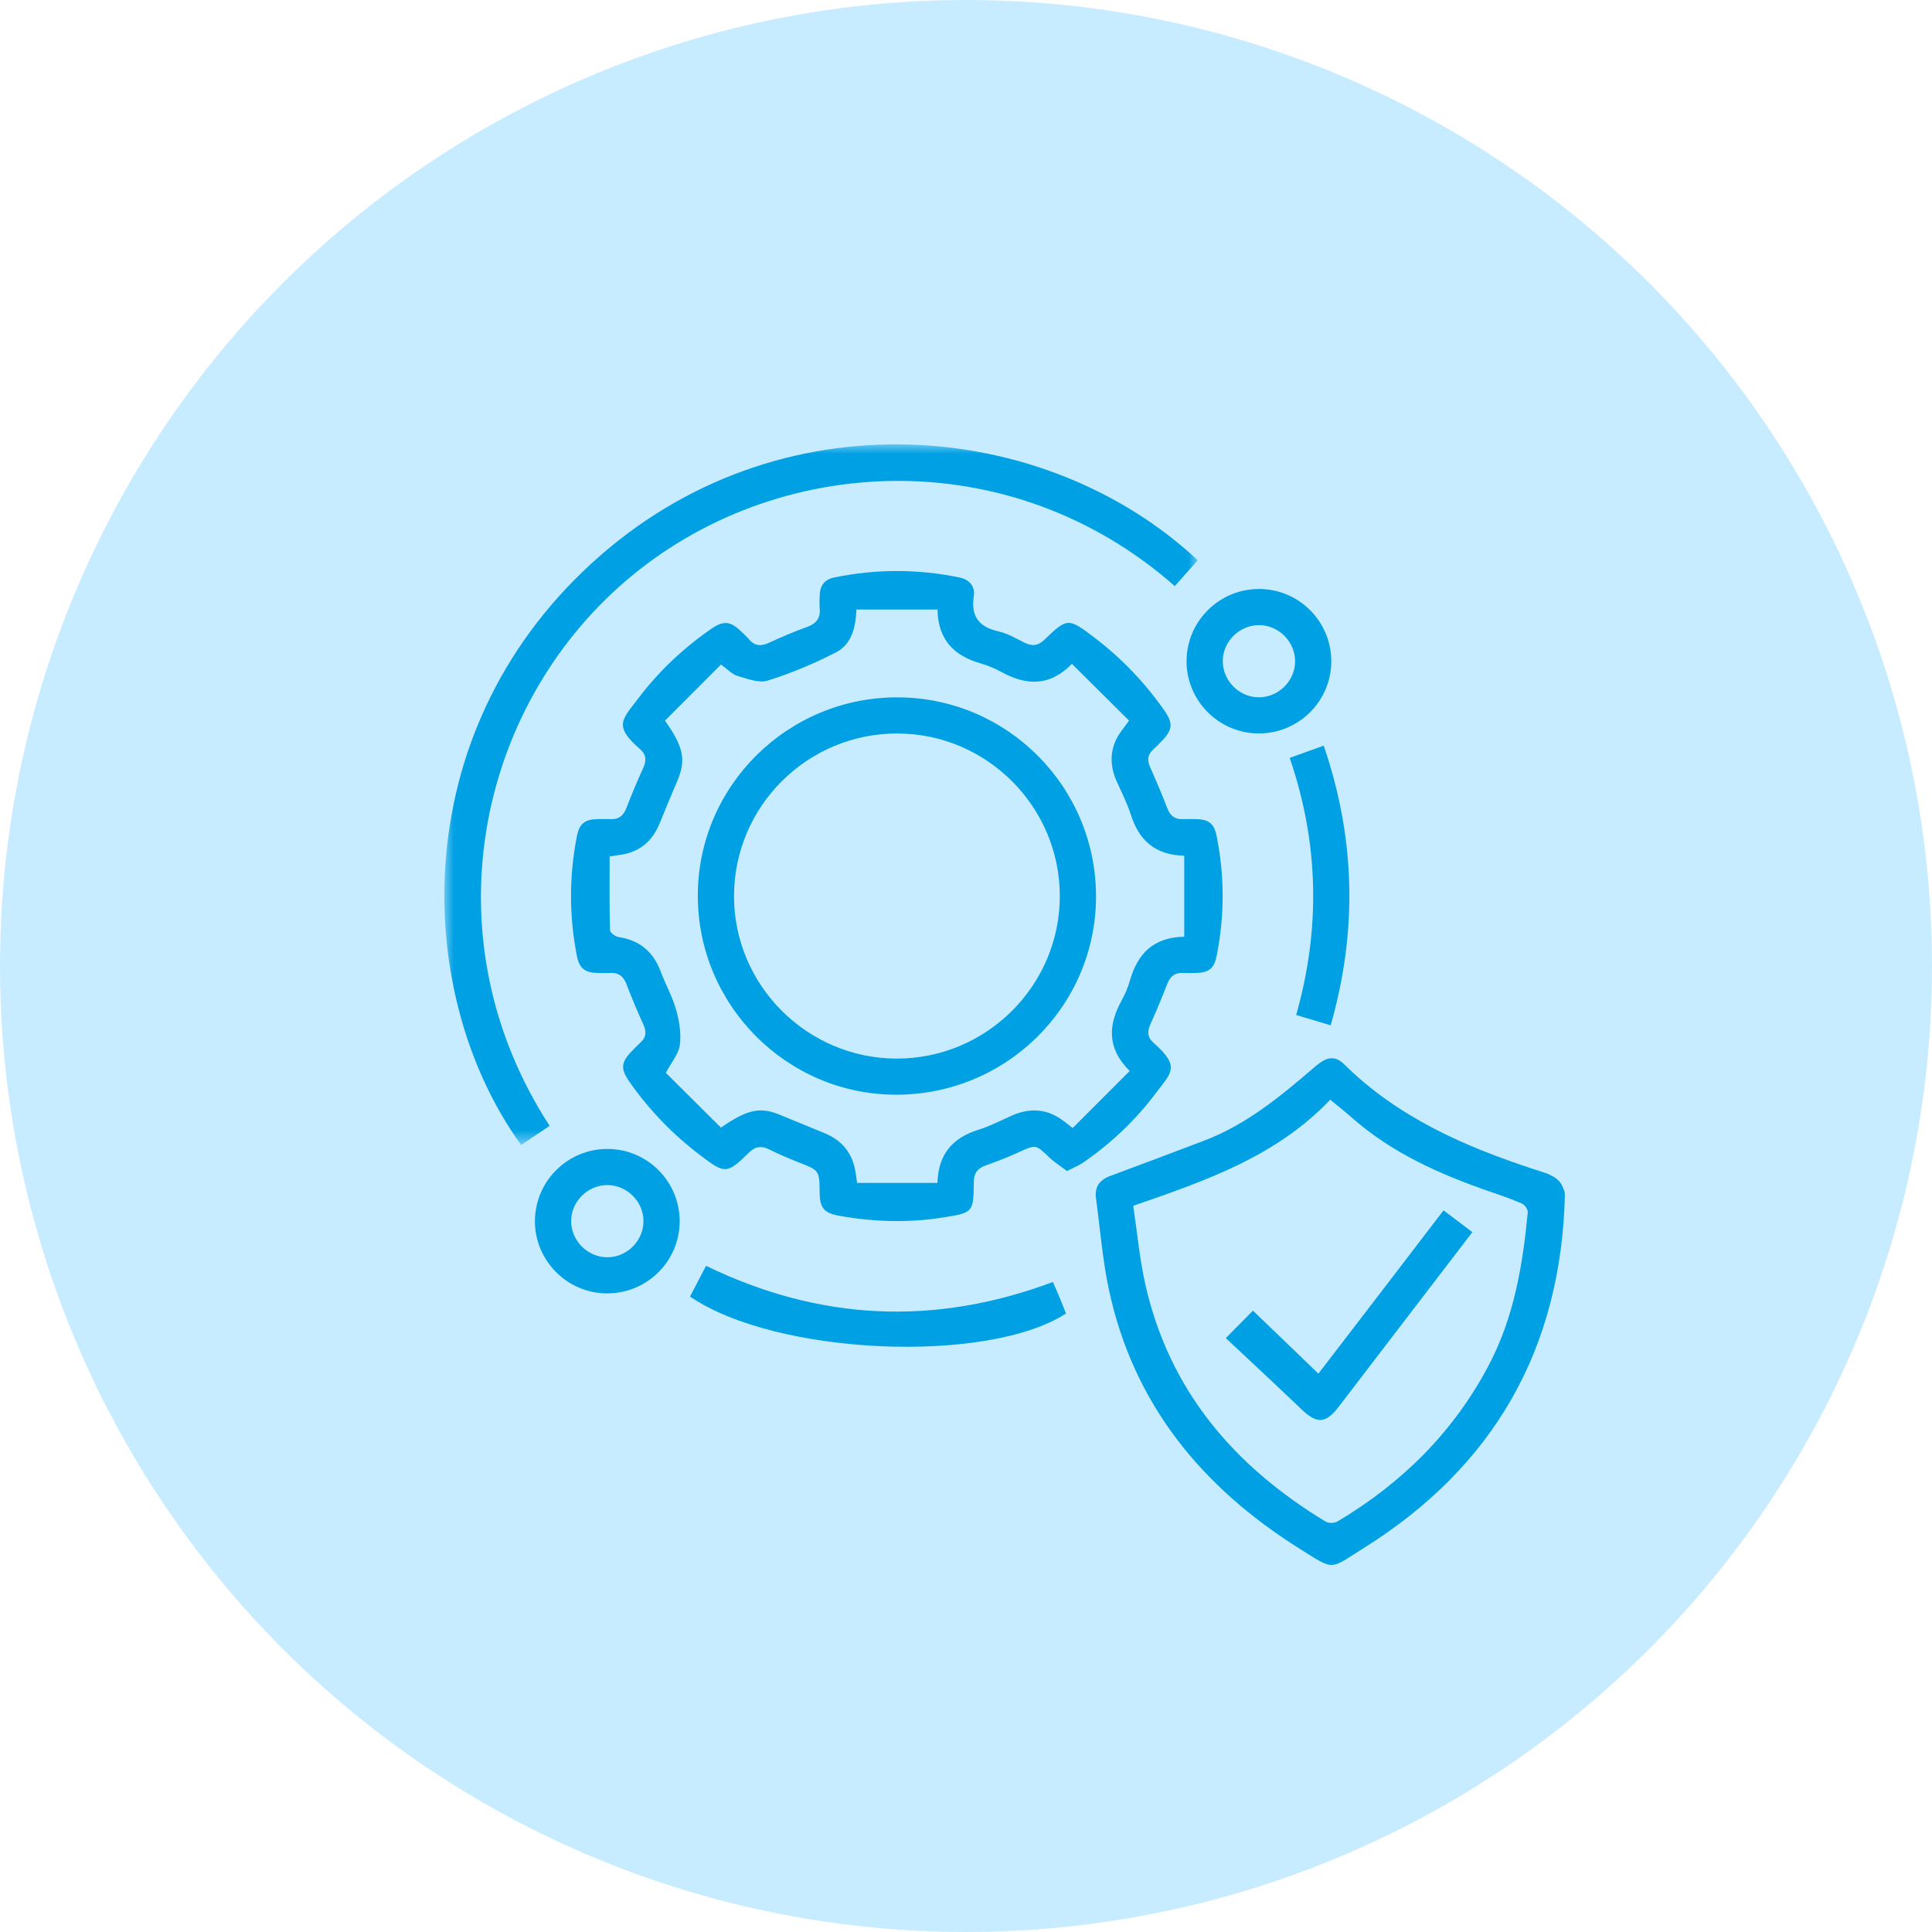 <?xml version="1.0" encoding="UTF-8"?>
<svg xmlns="http://www.w3.org/2000/svg" xmlns:xlink="http://www.w3.org/1999/xlink" width="100px" height="100px" viewBox="0 0 100 100" version="1.1">
  <title>icon/icon_maintanance</title>
  <defs>
    <polygon id="path-1" points="0 0 38.995 0 38.995 36.263 0 36.263"></polygon>
  </defs>
  <g id="icon/icon_maintanance" stroke="none" stroke-width="1" fill="none" fill-rule="evenodd">
    <circle id="Oval" fill="#C7ECFF" cx="50" cy="50" r="50"></circle>
    <g id="Group-30" transform="translate(23, 23)">
      <path d="M11.419,14.301 C12.392,15.673 12.515,16.341 12.059,17.415 C11.748,18.149 11.441,18.884 11.142,19.622 C10.747,20.595 10.037,21.148 8.988,21.263 C8.86,21.277 8.733,21.304 8.554,21.333 C8.554,22.624 8.541,23.883 8.574,25.142 C8.577,25.27 8.844,25.478 9.009,25.502 C10.106,25.66 10.809,26.26 11.196,27.282 C11.451,27.954 11.807,28.593 12.001,29.28 C12.163,29.858 12.264,30.498 12.189,31.084 C12.13,31.546 11.761,31.968 11.465,32.53 C12.385,33.445 13.358,34.413 14.314,35.364 C15.706,34.406 16.352,34.281 17.383,34.709 C18.156,35.03 18.933,35.341 19.705,35.664 C20.605,36.041 21.135,36.712 21.284,37.678 C21.31,37.844 21.332,38.011 21.363,38.226 L25.522,38.226 C25.57,36.706 26.333,35.881 27.659,35.471 C28.25,35.288 28.808,34.993 29.378,34.741 C30.198,34.379 31.004,34.368 31.784,34.84 C32.011,34.978 32.215,35.156 32.523,35.385 C33.504,34.402 34.475,33.431 35.473,32.433 C34.282,31.252 34.359,30.046 35.059,28.778 C35.237,28.457 35.384,28.109 35.484,27.756 C35.877,26.374 36.692,25.509 38.296,25.486 L38.296,21.293 C36.764,21.25 35.945,20.478 35.53,19.161 C35.344,18.572 35.052,18.014 34.8,17.446 C34.465,16.691 34.429,15.935 34.814,15.195 C34.963,14.909 35.183,14.66 35.439,14.299 C34.461,13.328 33.487,12.36 32.484,11.362 C31.307,12.559 30.099,12.474 28.827,11.78 C28.488,11.594 28.121,11.442 27.749,11.335 C26.382,10.941 25.552,10.118 25.524,8.549 L21.328,8.549 C21.294,9.517 21.058,10.357 20.281,10.76 C19.147,11.348 17.952,11.845 16.735,12.228 C16.279,12.372 15.675,12.131 15.164,11.981 C14.887,11.9 14.661,11.641 14.32,11.396 C13.345,12.373 12.374,13.345 11.419,14.301 M32.228,37.612 C31.91,37.37 31.585,37.168 31.315,36.91 C30.603,36.228 30.618,36.232 29.71,36.649 C29.163,36.901 28.598,37.117 28.03,37.319 C27.611,37.469 27.408,37.708 27.404,38.176 C27.387,39.762 27.373,39.77 25.813,40.017 C24.024,40.301 22.236,40.249 20.456,39.932 C19.644,39.787 19.434,39.525 19.425,38.719 C19.412,37.572 19.409,37.58 18.316,37.154 C17.808,36.957 17.308,36.737 16.82,36.496 C16.418,36.298 16.109,36.326 15.772,36.654 C14.617,37.779 14.53,37.772 13.25,36.8 C11.826,35.72 10.597,34.451 9.575,32.985 C9.111,32.319 9.141,31.979 9.71,31.4 C9.86,31.248 10.008,31.092 10.165,30.947 C10.45,30.683 10.465,30.397 10.309,30.05 C9.999,29.359 9.698,28.662 9.432,27.953 C9.271,27.522 9.006,27.328 8.552,27.359 C8.358,27.373 8.162,27.364 7.967,27.361 C7.284,27.351 6.99,27.138 6.862,26.486 C6.455,24.419 6.453,22.347 6.861,20.279 C6.991,19.618 7.275,19.408 7.958,19.397 C8.173,19.394 8.388,19.387 8.602,19.398 C9.038,19.42 9.276,19.206 9.428,18.809 C9.692,18.12 9.978,17.438 10.286,16.768 C10.463,16.382 10.462,16.064 10.127,15.774 C8.725,14.558 9.222,14.23 10.023,13.166 C11.086,11.754 12.36,10.556 13.814,9.549 C14.448,9.11 14.802,9.143 15.359,9.681 C15.499,9.816 15.646,9.946 15.771,10.094 C16.075,10.453 16.406,10.455 16.815,10.265 C17.449,9.969 18.096,9.697 18.754,9.459 C19.22,9.29 19.473,9.027 19.428,8.513 C19.408,8.281 19.422,8.046 19.428,7.812 C19.439,7.32 19.683,6.993 20.164,6.893 C22.332,6.445 24.503,6.444 26.67,6.892 C27.18,6.997 27.48,7.36 27.404,7.862 C27.246,8.909 27.671,9.453 28.684,9.682 C29.15,9.787 29.586,10.042 30.02,10.261 C30.421,10.462 30.732,10.432 31.068,10.104 C32.228,8.977 32.304,8.984 33.589,9.956 C35.015,11.035 36.24,12.306 37.264,13.771 C37.729,14.436 37.699,14.778 37.132,15.357 C36.982,15.511 36.834,15.667 36.676,15.811 C36.389,16.075 36.377,16.362 36.531,16.708 C36.847,17.417 37.148,18.134 37.43,18.858 C37.579,19.24 37.825,19.415 38.229,19.398 C38.443,19.389 38.658,19.394 38.873,19.397 C39.56,19.407 39.841,19.614 39.973,20.272 C40.388,22.34 40.387,24.411 39.974,26.478 C39.843,27.138 39.561,27.349 38.879,27.361 C38.664,27.365 38.449,27.372 38.235,27.36 C37.798,27.335 37.56,27.553 37.408,27.947 C37.142,28.636 36.86,29.319 36.554,29.99 C36.378,30.376 36.38,30.69 36.715,30.983 C38.134,32.227 37.596,32.547 36.851,33.547 C35.794,34.963 34.525,36.168 33.069,37.172 C32.836,37.333 32.564,37.439 32.228,37.612" id="Fill-1" fill="#00A0E4"></path>
      <path d="M35.655,39.412 C35.864,40.805 35.983,42.129 36.268,43.415 C37.494,48.943 40.862,52.883 45.617,55.759 C45.769,55.851 46.076,55.843 46.231,55.75 C49.567,53.761 52.231,51.127 54.056,47.668 C55.366,45.184 55.814,42.492 56.078,39.751 C56.092,39.607 55.924,39.364 55.782,39.301 C55.249,39.065 54.695,38.874 54.142,38.684 C51.527,37.784 49.027,36.675 46.93,34.813 C46.599,34.52 46.25,34.249 45.851,33.92 C43.056,36.865 39.39,38.121 35.655,39.412 M58,38.825 C57.813,46.814 54.323,52.92 47.571,57.137 C45.793,58.247 46.116,58.322 44.254,57.152 C39.213,53.983 35.667,49.684 34.398,43.758 C34.066,42.203 33.943,40.604 33.729,39.024 C33.649,38.434 33.913,38.071 34.47,37.865 C36.095,37.265 37.715,36.651 39.335,36.036 C41.547,35.195 43.325,33.707 45.087,32.194 C45.675,31.689 46.098,31.619 46.586,32.1 C49.371,34.847 52.829,36.356 56.471,37.544 C56.822,37.658 57.2,37.754 57.494,37.96 C57.781,38.16 57.846,38.325 57.974,38.662 C57.988,38.7 58,38.825 58,38.825" id="Fill-3" fill="#00A0E4"></path>
      <g id="Group-7">
        <mask id="mask-2" fill="white">
          <use xlink:href="#path-1"></use>
        </mask>
        <g id="Clip-6"></g>
        <path d="M38.995,5.999 C38.6,6.444 38.203,6.89 37.807,7.336 C29.299,-0.157 17.174,0.407 9.41,7.049 C1.631,13.704 -0.817,25.632 5.449,35.275 C4.959,35.604 4.467,35.934 3.975,36.263 C-1.555,28.632 -2.164,15.102 7.645,6.136 C17.291,-2.681 31.147,-1.341 38.995,5.999" id="Fill-5" fill="#00A0E4" mask="url(#mask-2)"></path>
      </g>
      <path d="M12.716,44.108 C12.999,43.565 13.266,43.053 13.544,42.519 C19.414,45.367 25.365,45.65 31.499,43.356 C31.616,43.627 31.739,43.904 31.855,44.183 C31.966,44.451 32.07,44.723 32.175,44.989 C28.069,47.631 17.15,47.148 12.716,44.108" id="Fill-8" fill="#00A0E4"></path>
      <path d="M44.034,11.248 C44.046,10.237 43.214,9.379 42.2,9.357 C41.19,9.335 40.316,10.166 40.291,11.172 C40.264,12.207 41.118,13.088 42.153,13.093 C43.166,13.097 44.021,12.258 44.034,11.248 M45.908,11.241 C45.9,13.306 44.205,14.976 42.131,14.963 C40.089,14.95 38.419,13.275 38.416,11.237 C38.413,9.169 40.094,7.486 42.164,7.486 C44.235,7.485 45.915,9.171 45.908,11.241" id="Fill-10" fill="#00A0E4"></path>
      <path d="M10.306,40.182 C10.293,39.172 9.439,38.336 8.423,38.34 C7.414,38.343 6.563,39.196 6.563,40.204 C6.562,41.239 7.439,42.097 8.475,42.076 C9.486,42.055 10.319,41.193 10.306,40.182 M12.18,40.218 C12.175,42.284 10.484,43.956 8.409,43.946 C6.367,43.936 4.694,42.264 4.688,40.226 C4.682,38.158 6.36,36.472 8.43,36.469 C10.501,36.466 12.184,38.148 12.18,40.218" id="Fill-12" fill="#00A0E4"></path>
      <path d="M45.876,30.071 C45.248,29.883 44.71,29.722 44.09,29.536 C45.352,25.084 45.273,20.666 43.755,16.228 C44.344,16.016 44.9,15.815 45.515,15.594 C47.162,20.4 47.271,25.182 45.876,30.071" id="Fill-14" fill="#00A0E4"></path>
      <path d="M23.444,14.965 C18.783,14.961 14.993,18.738 14.993,23.388 C14.993,28.002 18.78,31.786 23.405,31.793 C28.061,31.799 31.86,28.013 31.856,23.369 C31.852,18.75 28.068,14.969 23.444,14.965 M13.119,23.337 C13.133,17.668 17.78,13.074 23.479,13.095 C29.16,13.116 33.757,17.759 33.73,23.448 C33.702,29.115 29.048,33.69 23.34,33.662 C17.693,33.635 13.106,29 13.119,23.337" id="Fill-24" fill="#00A0E4"></path>
      <path d="M40.447,46.259 C41.053,45.647 41.46,45.234 41.852,44.838 C42.957,45.902 44.073,46.976 45.24,48.1 C46.325,46.686 47.4,45.288 48.472,43.888 C49.538,42.498 50.601,41.107 51.717,39.648 C52.209,40.02 52.681,40.377 53.209,40.776 C52.736,41.394 52.279,41.991 51.821,42.589 C49.976,45.001 48.131,47.413 46.283,49.824 C45.621,50.689 45.159,50.705 44.38,49.959 C43.085,48.72 41.77,47.502 40.447,46.259" id="Fill-26" fill="#00A0E4"></path>
    </g>
  </g>
</svg>
